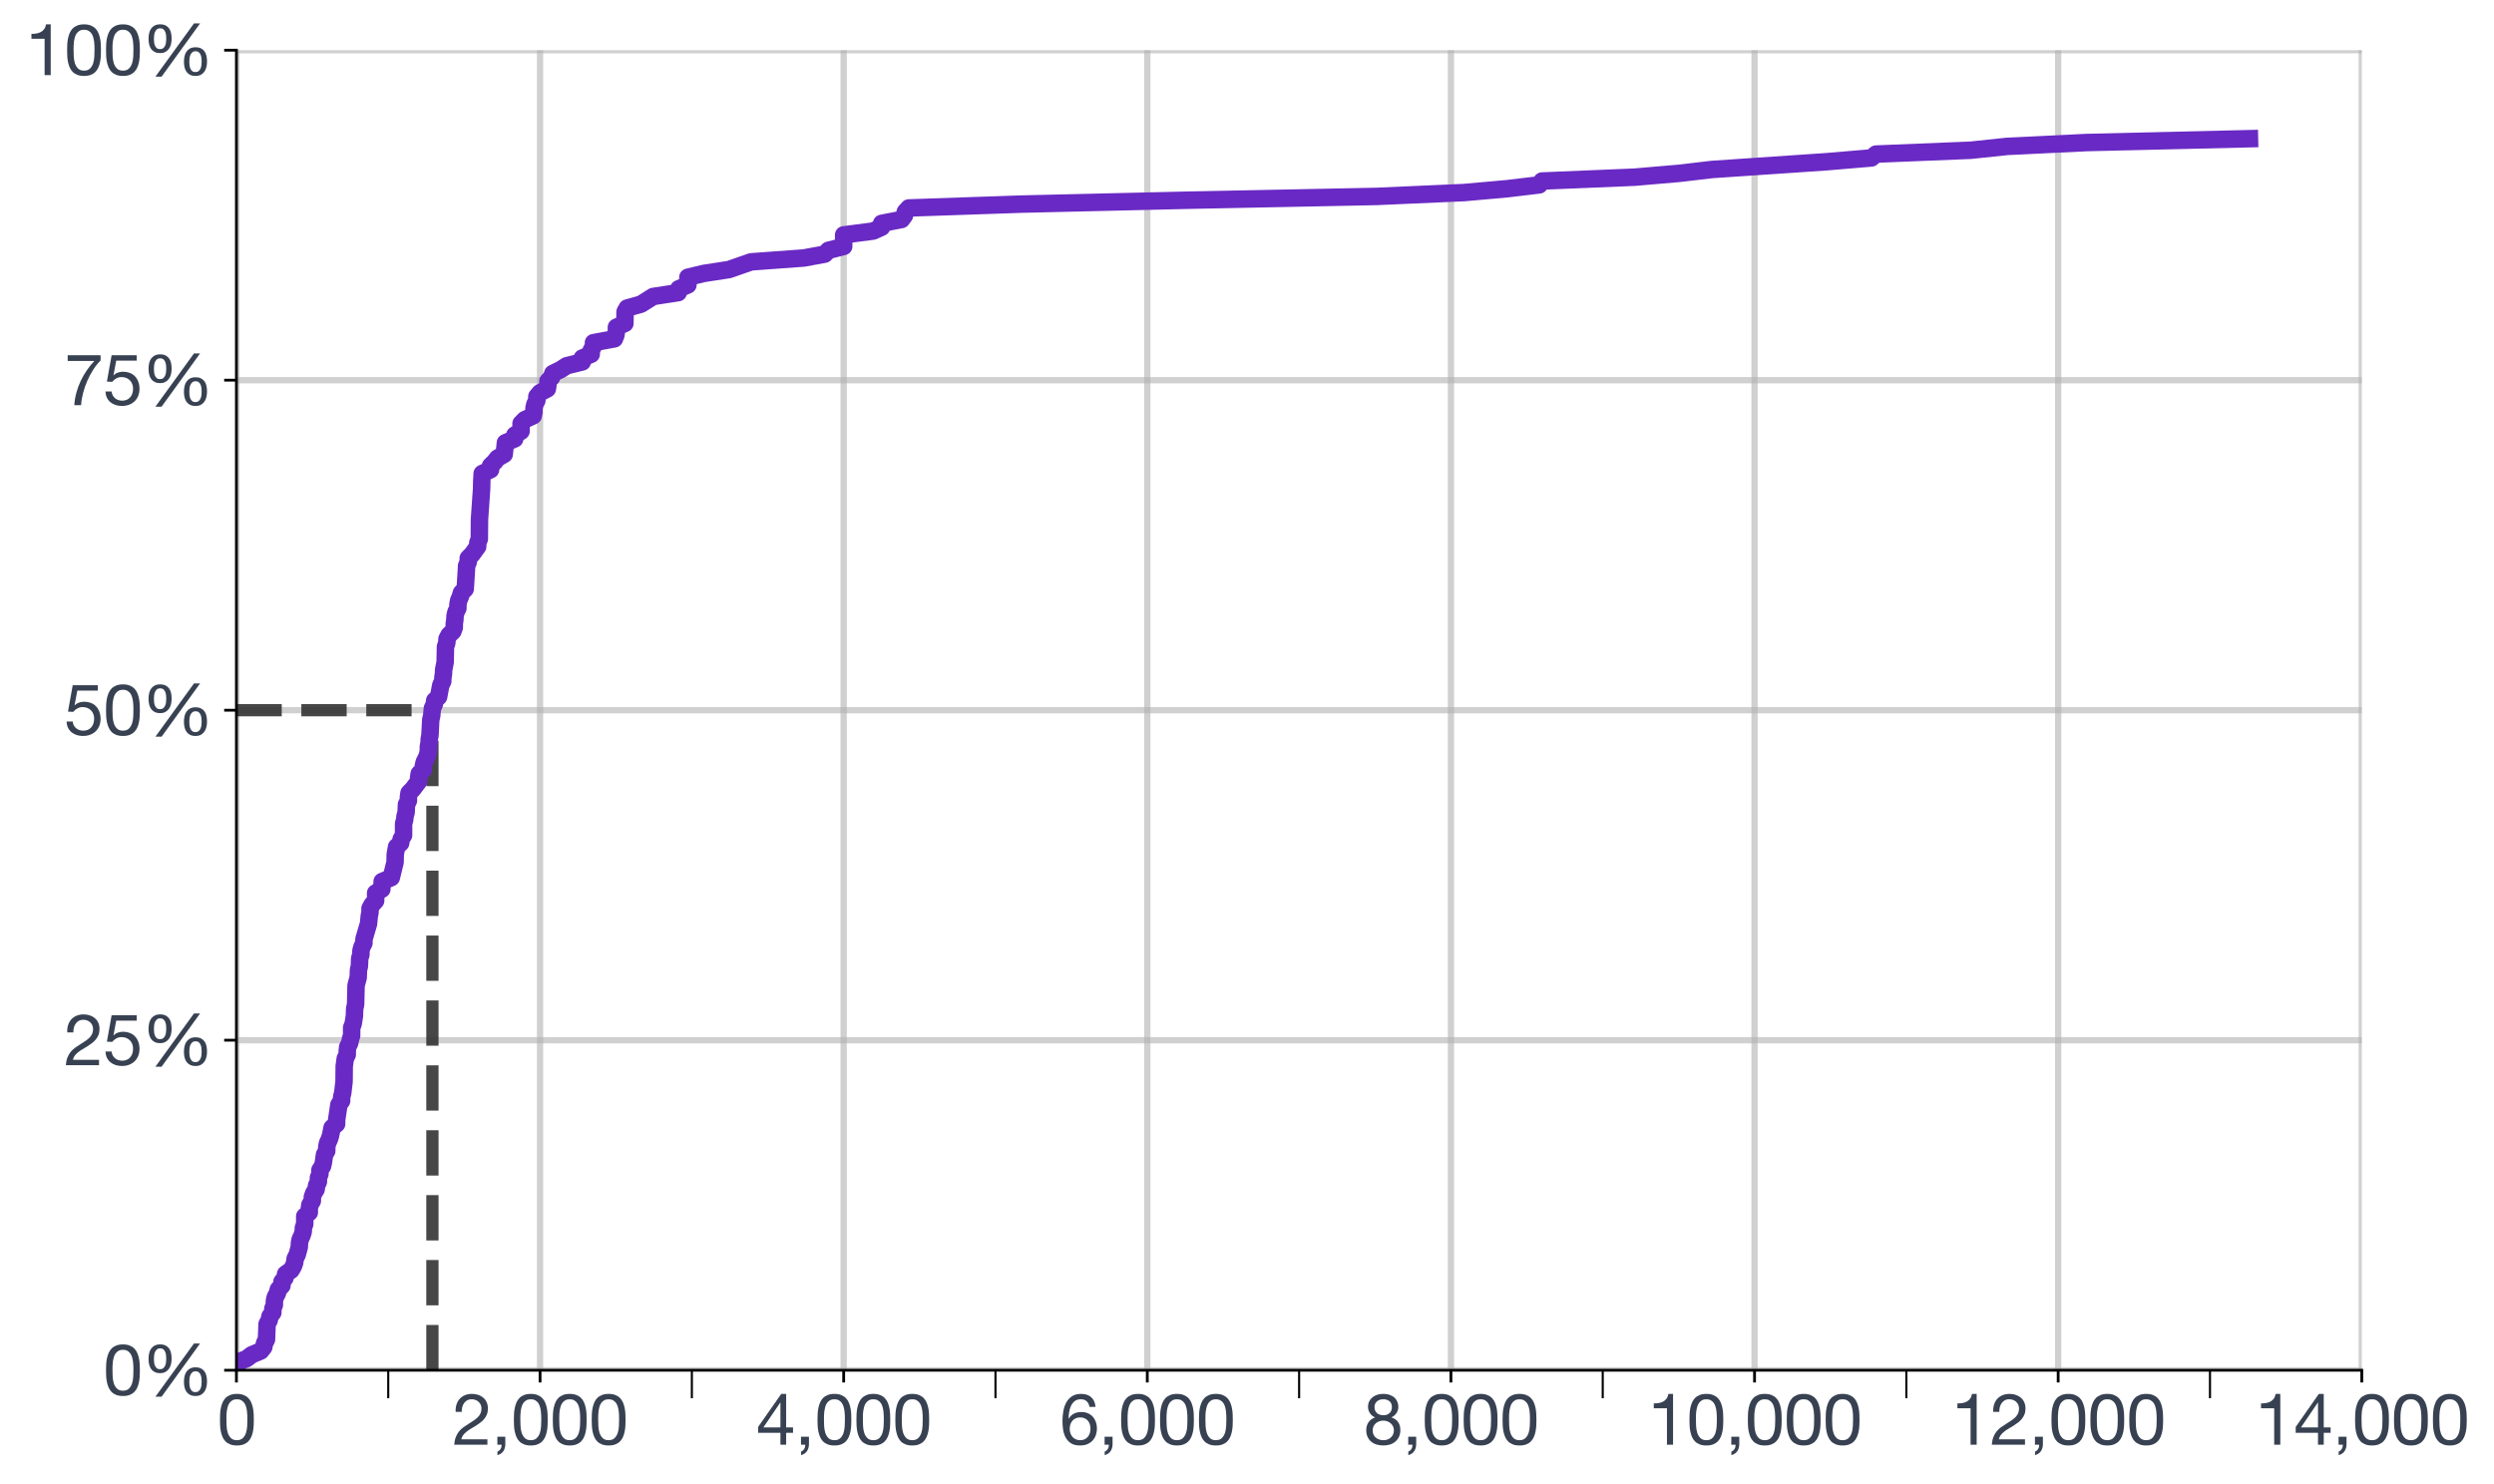 <?xml version="1.0" encoding="utf-8" standalone="no"?>
<!DOCTYPE svg PUBLIC "-//W3C//DTD SVG 1.1//EN"
  "http://www.w3.org/Graphics/SVG/1.1/DTD/svg11.dtd">
<svg xmlns:xlink="http://www.w3.org/1999/xlink" width="712.628pt" height="424.062pt" viewBox="0 0 712.628 424.062" xmlns="http://www.w3.org/2000/svg" version="1.1">
 <defs>
  <style type="text/css">*{stroke-linejoin: round; stroke-linecap: butt}</style>
 </defs>
 <g id="figure_1">
  <g id="patch_1">
   <path d="M -0 424.062
L 712.628 424.062
L 712.628 0
L -0 0
L -0 424.062
z
" style="fill: none"/>
  </g>
  <g id="axes_1">
   <g id="patch_2">
    <path d="M 67.556 391.641
L 674.851 391.641
L 674.851 14.341
L 67.556 14.341
L 67.556 391.641
z
" style="fill: none"/>
   </g>
   <g id="matplotlib.axis_1">
    <g id="xtick_1">
     <g id="line2d_1">
      <path d="M 67.556 391.641
L 67.556 14.341
" clip-path="url(#p6657b84813)" style="fill: none; stroke: #b0b0b0; stroke-opacity: 0.6; stroke-width: 1.8; stroke-linecap: square"/>
     </g>
     <g id="line2d_2">
      <defs>
       <path id="mf6b69c12f8" d="M 0 0
L 0 3.5
" style="stroke: #000000; stroke-width: 0.8"/>
      </defs>
      <g>
       <use xlink:href="#mf6b69c12f8" x="67.556" y="391.641" style="stroke: #000000; stroke-width: 0.8"/>
      </g>
     </g>
     <g id="text_1">
      <!-- 0 -->
      <g style="fill: #374151" transform="translate(61.997 412.922) scale(0.2 -0.2)">
       <defs>
        <path id="HelveticaNeue-30" d="M 845 2234
Q 845 2400 848 2601
Q 851 2803 880 3004
Q 909 3206 963 3398
Q 1018 3590 1123 3734
Q 1229 3878 1389 3968
Q 1549 4058 1779 4058
Q 2010 4058 2170 3968
Q 2330 3878 2435 3734
Q 2541 3590 2595 3398
Q 2650 3206 2678 3004
Q 2707 2803 2710 2601
Q 2714 2400 2714 2234
Q 2714 1978 2698 1661
Q 2682 1344 2595 1065
Q 2509 787 2317 595
Q 2125 403 1779 403
Q 1434 403 1242 595
Q 1050 787 963 1065
Q 877 1344 861 1661
Q 845 1978 845 2234
z
M 269 2227
Q 269 1978 281 1709
Q 294 1440 345 1184
Q 397 928 493 701
Q 589 474 755 301
Q 922 128 1174 29
Q 1427 -70 1779 -70
Q 2138 -70 2387 29
Q 2637 128 2803 301
Q 2970 474 3066 701
Q 3162 928 3213 1184
Q 3264 1440 3277 1709
Q 3290 1978 3290 2227
Q 3290 2477 3277 2745
Q 3264 3014 3213 3270
Q 3162 3526 3066 3756
Q 2970 3987 2803 4160
Q 2637 4333 2384 4435
Q 2131 4538 1779 4538
Q 1427 4538 1174 4435
Q 922 4333 755 4160
Q 589 3987 493 3756
Q 397 3526 345 3270
Q 294 3014 281 2745
Q 269 2477 269 2227
z
" transform="scale(0.016)"/>
       </defs>
       <use xlink:href="#HelveticaNeue-30"/>
      </g>
     </g>
    </g>
    <g id="xtick_2">
     <g id="line2d_3">
      <path d="M 154.313 391.641
L 154.313 14.341
" clip-path="url(#p6657b84813)" style="fill: none; stroke: #b0b0b0; stroke-opacity: 0.6; stroke-width: 1.8; stroke-linecap: square"/>
     </g>
     <g id="line2d_4">
      <g>
       <use xlink:href="#mf6b69c12f8" x="154.313" y="391.641" style="stroke: #000000; stroke-width: 0.8"/>
      </g>
     </g>
     <g id="text_2">
      <!-- 2,000 -->
      <g style="fill: #374151" transform="translate(129.295 412.922) scale(0.2 -0.2)">
       <defs>
        <path id="HelveticaNeue-32" d="M 282 2931
L 826 2931
Q 819 3136 867 3337
Q 915 3539 1024 3699
Q 1133 3859 1302 3958
Q 1472 4058 1709 4058
Q 1888 4058 2048 4000
Q 2208 3942 2326 3833
Q 2445 3725 2515 3574
Q 2586 3424 2586 3238
Q 2586 3002 2512 2822
Q 2438 2643 2294 2489
Q 2150 2336 1932 2185
Q 1715 2035 1427 1856
Q 1190 1715 972 1555
Q 755 1395 582 1184
Q 410 973 298 688
Q 186 403 154 0
L 3117 0
L 3117 480
L 787 480
Q 826 691 950 854
Q 1075 1018 1251 1158
Q 1427 1299 1638 1424
Q 1850 1549 2061 1677
Q 2272 1811 2470 1958
Q 2669 2106 2822 2288
Q 2976 2470 3069 2700
Q 3162 2931 3162 3232
Q 3162 3552 3050 3795
Q 2938 4038 2746 4201
Q 2554 4365 2294 4451
Q 2035 4538 1741 4538
Q 1382 4538 1100 4416
Q 819 4294 630 4080
Q 442 3866 352 3571
Q 262 3277 282 2931
z
" transform="scale(0.016)"/>
        <path id="HelveticaNeue-2c" d="M 531 710
L 531 0
L 909 0
Q 915 -77 899 -166
Q 883 -256 838 -342
Q 794 -429 720 -502
Q 646 -576 538 -614
L 538 -934
Q 909 -826 1075 -563
Q 1242 -301 1242 64
L 1242 710
L 531 710
z
" transform="scale(0.016)"/>
       </defs>
       <use xlink:href="#HelveticaNeue-32"/>
       <use xlink:href="#HelveticaNeue-2c" transform="translate(55.6 0)"/>
       <use xlink:href="#HelveticaNeue-30" transform="translate(83.4 0)"/>
       <use xlink:href="#HelveticaNeue-30" transform="translate(139 0)"/>
       <use xlink:href="#HelveticaNeue-30" transform="translate(194.6 0)"/>
      </g>
     </g>
    </g>
    <g id="xtick_3">
     <g id="line2d_5">
      <path d="M 241.069 391.641
L 241.069 14.341
" clip-path="url(#p6657b84813)" style="fill: none; stroke: #b0b0b0; stroke-opacity: 0.6; stroke-width: 1.8; stroke-linecap: square"/>
     </g>
     <g id="line2d_6">
      <g>
       <use xlink:href="#mf6b69c12f8" x="241.069" y="391.641" style="stroke: #000000; stroke-width: 0.8"/>
      </g>
     </g>
     <g id="text_3">
      <!-- 4,000 -->
      <g style="fill: #374151" transform="translate(216.052 412.922) scale(0.2 -0.2)">
       <defs>
        <path id="HelveticaNeue-34" d="M 2170 1542
L 646 1542
L 2157 3763
L 2170 3763
L 2170 1542
z
M 2682 1542
L 2682 4538
L 2246 4538
L 179 1587
L 179 1062
L 2170 1062
L 2170 0
L 2682 0
L 2682 1062
L 3296 1062
L 3296 1542
L 2682 1542
z
" transform="scale(0.016)"/>
       </defs>
       <use xlink:href="#HelveticaNeue-34"/>
       <use xlink:href="#HelveticaNeue-2c" transform="translate(55.6 0)"/>
       <use xlink:href="#HelveticaNeue-30" transform="translate(83.4 0)"/>
       <use xlink:href="#HelveticaNeue-30" transform="translate(139 0)"/>
       <use xlink:href="#HelveticaNeue-30" transform="translate(194.6 0)"/>
      </g>
     </g>
    </g>
    <g id="xtick_4">
     <g id="line2d_7">
      <path d="M 327.826 391.641
L 327.826 14.341
" clip-path="url(#p6657b84813)" style="fill: none; stroke: #b0b0b0; stroke-opacity: 0.6; stroke-width: 1.8; stroke-linecap: square"/>
     </g>
     <g id="line2d_8">
      <g>
       <use xlink:href="#mf6b69c12f8" x="327.826" y="391.641" style="stroke: #000000; stroke-width: 0.8"/>
      </g>
     </g>
     <g id="text_4">
      <!-- 6,000 -->
      <g style="fill: #374151" transform="translate(302.808 412.922) scale(0.2 -0.2)">
       <defs>
        <path id="HelveticaNeue-36" d="M 2650 3379
L 3194 3379
Q 3142 3942 2809 4240
Q 2477 4538 1914 4538
Q 1427 4538 1107 4333
Q 787 4128 595 3789
Q 403 3450 323 3011
Q 243 2573 243 2106
Q 243 1747 297 1363
Q 352 979 518 659
Q 685 339 992 134
Q 1299 -70 1805 -70
Q 2234 -70 2525 74
Q 2816 218 2992 438
Q 3168 659 3245 928
Q 3322 1197 3322 1446
Q 3322 1760 3226 2029
Q 3130 2298 2954 2496
Q 2778 2694 2518 2806
Q 2259 2918 1933 2918
Q 1562 2918 1277 2777
Q 992 2637 800 2323
L 787 2336
Q 794 2598 838 2899
Q 883 3200 1001 3459
Q 1120 3718 1331 3888
Q 1542 4058 1888 4058
Q 2214 4058 2412 3872
Q 2611 3686 2650 3379
z
M 1830 2438
Q 2061 2438 2233 2355
Q 2406 2272 2521 2134
Q 2637 1997 2691 1808
Q 2746 1619 2746 1408
Q 2746 1210 2685 1027
Q 2624 845 2509 704
Q 2394 563 2224 483
Q 2054 403 1830 403
Q 1606 403 1430 483
Q 1254 563 1136 697
Q 1018 832 954 1017
Q 890 1203 890 1414
Q 890 1626 950 1814
Q 1011 2003 1132 2140
Q 1254 2278 1427 2358
Q 1600 2438 1830 2438
z
" transform="scale(0.016)"/>
       </defs>
       <use xlink:href="#HelveticaNeue-36"/>
       <use xlink:href="#HelveticaNeue-2c" transform="translate(55.6 0)"/>
       <use xlink:href="#HelveticaNeue-30" transform="translate(83.4 0)"/>
       <use xlink:href="#HelveticaNeue-30" transform="translate(139 0)"/>
       <use xlink:href="#HelveticaNeue-30" transform="translate(194.6 0)"/>
      </g>
     </g>
    </g>
    <g id="xtick_5">
     <g id="line2d_9">
      <path d="M 414.582 391.641
L 414.582 14.341
" clip-path="url(#p6657b84813)" style="fill: none; stroke: #b0b0b0; stroke-opacity: 0.6; stroke-width: 1.8; stroke-linecap: square"/>
     </g>
     <g id="line2d_10">
      <g>
       <use xlink:href="#mf6b69c12f8" x="414.582" y="391.641" style="stroke: #000000; stroke-width: 0.8"/>
      </g>
     </g>
     <g id="text_5">
      <!-- 8,000 -->
      <g style="fill: #374151" transform="translate(389.565 412.922) scale(0.2 -0.2)">
       <defs>
        <path id="HelveticaNeue-38" d="M 992 3360
Q 992 3533 1056 3661
Q 1120 3789 1225 3878
Q 1331 3968 1478 4013
Q 1626 4058 1786 4058
Q 2118 4058 2332 3882
Q 2547 3706 2547 3360
Q 2547 3014 2336 2822
Q 2125 2630 1798 2630
Q 1632 2630 1485 2675
Q 1338 2720 1229 2809
Q 1120 2899 1056 3036
Q 992 3174 992 3360
z
M 416 3379
Q 416 3072 589 2813
Q 762 2554 1050 2438
Q 666 2304 461 2006
Q 256 1709 256 1306
Q 256 960 374 701
Q 493 442 701 269
Q 909 96 1190 13
Q 1472 -70 1798 -70
Q 2112 -70 2387 19
Q 2662 109 2864 285
Q 3066 461 3184 717
Q 3302 973 3302 1306
Q 3302 1728 3104 2019
Q 2906 2310 2496 2438
Q 2784 2566 2953 2819
Q 3123 3072 3123 3379
Q 3123 3597 3046 3805
Q 2970 4013 2806 4176
Q 2643 4339 2380 4438
Q 2118 4538 1747 4538
Q 1485 4538 1245 4461
Q 1005 4384 819 4237
Q 634 4090 525 3875
Q 416 3661 416 3379
z
M 832 1280
Q 832 1478 905 1638
Q 979 1798 1110 1913
Q 1242 2029 1418 2089
Q 1594 2150 1792 2150
Q 1984 2150 2153 2083
Q 2323 2016 2451 1901
Q 2579 1786 2652 1629
Q 2726 1472 2726 1286
Q 2726 1094 2659 934
Q 2592 774 2467 656
Q 2342 538 2172 470
Q 2003 403 1798 403
Q 1376 403 1104 636
Q 832 870 832 1280
z
" transform="scale(0.016)"/>
       </defs>
       <use xlink:href="#HelveticaNeue-38"/>
       <use xlink:href="#HelveticaNeue-2c" transform="translate(55.6 0)"/>
       <use xlink:href="#HelveticaNeue-30" transform="translate(83.4 0)"/>
       <use xlink:href="#HelveticaNeue-30" transform="translate(139 0)"/>
       <use xlink:href="#HelveticaNeue-30" transform="translate(194.6 0)"/>
      </g>
     </g>
    </g>
    <g id="xtick_6">
     <g id="line2d_11">
      <path d="M 501.338 391.641
L 501.338 14.341
" clip-path="url(#p6657b84813)" style="fill: none; stroke: #b0b0b0; stroke-opacity: 0.6; stroke-width: 1.8; stroke-linecap: square"/>
     </g>
     <g id="line2d_12">
      <g>
       <use xlink:href="#mf6b69c12f8" x="501.338" y="391.641" style="stroke: #000000; stroke-width: 0.8"/>
      </g>
     </g>
     <g id="text_6">
      <!-- 10,000 -->
      <g style="fill: #374151" transform="translate(470.762 412.922) scale(0.2 -0.2)">
       <defs>
        <path id="HelveticaNeue-31" d="M 2278 0
L 2278 4538
L 1862 4538
Q 1818 4282 1696 4115
Q 1574 3949 1398 3853
Q 1222 3757 1004 3721
Q 787 3686 557 3686
L 557 3251
L 1734 3251
L 1734 0
L 2278 0
z
" transform="scale(0.016)"/>
       </defs>
       <use xlink:href="#HelveticaNeue-31"/>
       <use xlink:href="#HelveticaNeue-30" transform="translate(55.6 0)"/>
       <use xlink:href="#HelveticaNeue-2c" transform="translate(111.2 0)"/>
       <use xlink:href="#HelveticaNeue-30" transform="translate(139 0)"/>
       <use xlink:href="#HelveticaNeue-30" transform="translate(194.6 0)"/>
       <use xlink:href="#HelveticaNeue-30" transform="translate(250.2 0)"/>
      </g>
     </g>
    </g>
    <g id="xtick_7">
     <g id="line2d_13">
      <path d="M 588.095 391.641
L 588.095 14.341
" clip-path="url(#p6657b84813)" style="fill: none; stroke: #b0b0b0; stroke-opacity: 0.6; stroke-width: 1.8; stroke-linecap: square"/>
     </g>
     <g id="line2d_14">
      <g>
       <use xlink:href="#mf6b69c12f8" x="588.095" y="391.641" style="stroke: #000000; stroke-width: 0.8"/>
      </g>
     </g>
     <g id="text_7">
      <!-- 12,000 -->
      <g style="fill: #374151" transform="translate(557.518 412.922) scale(0.2 -0.2)">
       <use xlink:href="#HelveticaNeue-31"/>
       <use xlink:href="#HelveticaNeue-32" transform="translate(55.6 0)"/>
       <use xlink:href="#HelveticaNeue-2c" transform="translate(111.2 0)"/>
       <use xlink:href="#HelveticaNeue-30" transform="translate(139 0)"/>
       <use xlink:href="#HelveticaNeue-30" transform="translate(194.6 0)"/>
       <use xlink:href="#HelveticaNeue-30" transform="translate(250.2 0)"/>
      </g>
     </g>
    </g>
    <g id="xtick_8">
     <g id="line2d_15">
      <path d="M 674.851 391.641
L 674.851 14.341
" clip-path="url(#p6657b84813)" style="fill: none; stroke: #b0b0b0; stroke-opacity: 0.6; stroke-width: 1.8; stroke-linecap: square"/>
     </g>
     <g id="line2d_16">
      <g>
       <use xlink:href="#mf6b69c12f8" x="674.851" y="391.641" style="stroke: #000000; stroke-width: 0.8"/>
      </g>
     </g>
     <g id="text_8">
      <!-- 14,000 -->
      <g style="fill: #374151" transform="translate(644.275 412.922) scale(0.2 -0.2)">
       <use xlink:href="#HelveticaNeue-31"/>
       <use xlink:href="#HelveticaNeue-34" transform="translate(55.6 0)"/>
       <use xlink:href="#HelveticaNeue-2c" transform="translate(111.2 0)"/>
       <use xlink:href="#HelveticaNeue-30" transform="translate(139 0)"/>
       <use xlink:href="#HelveticaNeue-30" transform="translate(194.6 0)"/>
       <use xlink:href="#HelveticaNeue-30" transform="translate(250.2 0)"/>
      </g>
     </g>
    </g>
    <g id="xtick_9">
     <g id="line2d_17">
      <defs>
       <path id="m7e82aa905a" d="M 0 0
L 0 8
" style="stroke: #000000; stroke-width: 0.6"/>
      </defs>
      <g>
       <use xlink:href="#m7e82aa905a" x="110.934" y="391.641" style="stroke: #000000; stroke-width: 0.6"/>
      </g>
     </g>
    </g>
    <g id="xtick_10">
     <g id="line2d_18">
      <g>
       <use xlink:href="#m7e82aa905a" x="197.691" y="391.641" style="stroke: #000000; stroke-width: 0.6"/>
      </g>
     </g>
    </g>
    <g id="xtick_11">
     <g id="line2d_19">
      <g>
       <use xlink:href="#m7e82aa905a" x="284.447" y="391.641" style="stroke: #000000; stroke-width: 0.6"/>
      </g>
     </g>
    </g>
    <g id="xtick_12">
     <g id="line2d_20">
      <g>
       <use xlink:href="#m7e82aa905a" x="371.204" y="391.641" style="stroke: #000000; stroke-width: 0.6"/>
      </g>
     </g>
    </g>
    <g id="xtick_13">
     <g id="line2d_21">
      <g>
       <use xlink:href="#m7e82aa905a" x="457.96" y="391.641" style="stroke: #000000; stroke-width: 0.6"/>
      </g>
     </g>
    </g>
    <g id="xtick_14">
     <g id="line2d_22">
      <g>
       <use xlink:href="#m7e82aa905a" x="544.717" y="391.641" style="stroke: #000000; stroke-width: 0.6"/>
      </g>
     </g>
    </g>
    <g id="xtick_15">
     <g id="line2d_23">
      <g>
       <use xlink:href="#m7e82aa905a" x="631.473" y="391.641" style="stroke: #000000; stroke-width: 0.6"/>
      </g>
     </g>
    </g>
   </g>
   <g id="matplotlib.axis_2">
    <g id="ytick_1">
     <g id="line2d_24">
      <path d="M 67.556 391.641
L 674.851 391.641
" clip-path="url(#p6657b84813)" style="fill: none; stroke: #b0b0b0; stroke-opacity: 0.6; stroke-width: 1.8; stroke-linecap: square"/>
     </g>
     <g id="line2d_25">
      <defs>
       <path id="m99b098d5e2" d="M 0 0
L -3.5 0
" style="stroke: #000000; stroke-width: 0.8"/>
      </defs>
      <g>
       <use xlink:href="#m99b098d5e2" x="67.556" y="391.641" style="stroke: #000000; stroke-width: 0.8"/>
      </g>
     </g>
     <g id="text_9">
      <!-- 0% -->
      <g style="fill: #374151" transform="translate(29.438 398.781) scale(0.2 -0.2)">
       <defs>
        <path id="HelveticaNeue-25" d="M 1069 3251
Q 1069 3398 1088 3561
Q 1107 3725 1168 3862
Q 1229 4000 1337 4093
Q 1446 4186 1626 4186
Q 1811 4186 1916 4093
Q 2022 4000 2080 3862
Q 2138 3725 2154 3561
Q 2170 3398 2170 3258
Q 2170 3110 2150 2944
Q 2131 2778 2070 2640
Q 2010 2502 1901 2412
Q 1792 2323 1606 2323
Q 1427 2323 1321 2416
Q 1216 2509 1158 2646
Q 1101 2784 1085 2947
Q 1069 3110 1069 3251
z
M 589 3238
Q 589 2976 643 2745
Q 698 2515 819 2342
Q 941 2170 1139 2070
Q 1338 1971 1626 1971
Q 1907 1971 2099 2080
Q 2291 2189 2416 2365
Q 2541 2541 2595 2774
Q 2650 3008 2650 3258
Q 2650 3520 2602 3753
Q 2554 3987 2435 4160
Q 2317 4333 2121 4435
Q 1926 4538 1626 4538
Q 1331 4538 1132 4432
Q 934 4326 812 4147
Q 691 3968 640 3734
Q 589 3501 589 3238
z
M 4230 1203
Q 4230 1350 4249 1513
Q 4269 1677 4329 1814
Q 4390 1952 4499 2045
Q 4608 2138 4787 2138
Q 4973 2138 5078 2045
Q 5184 1952 5241 1814
Q 5299 1677 5315 1513
Q 5331 1350 5331 1210
Q 5331 1062 5312 896
Q 5293 730 5232 592
Q 5171 454 5062 364
Q 4954 275 4768 275
Q 4589 275 4483 368
Q 4378 461 4320 598
Q 4262 736 4246 899
Q 4230 1062 4230 1203
z
M 3750 1190
Q 3750 928 3804 697
Q 3859 467 3980 297
Q 4102 128 4300 29
Q 4499 -70 4787 -70
Q 5069 -70 5261 35
Q 5453 141 5577 317
Q 5702 493 5756 726
Q 5811 960 5811 1210
Q 5811 1472 5763 1705
Q 5715 1939 5596 2112
Q 5478 2285 5283 2387
Q 5088 2490 4787 2490
Q 4493 2490 4294 2384
Q 4096 2278 3974 2099
Q 3853 1920 3801 1686
Q 3750 1453 3750 1190
z
M 4646 4621
L 1203 -134
L 1754 -134
L 5190 4621
L 4646 4621
z
" transform="scale(0.016)"/>
       </defs>
       <use xlink:href="#HelveticaNeue-30"/>
       <use xlink:href="#HelveticaNeue-25" transform="translate(55.6 0)"/>
      </g>
     </g>
    </g>
    <g id="ytick_2">
     <g id="line2d_26">
      <path d="M 67.556 297.316
L 674.851 297.316
" clip-path="url(#p6657b84813)" style="fill: none; stroke: #b0b0b0; stroke-opacity: 0.6; stroke-width: 1.8; stroke-linecap: square"/>
     </g>
     <g id="line2d_27">
      <g>
       <use xlink:href="#m99b098d5e2" x="67.556" y="297.316" style="stroke: #000000; stroke-width: 0.8"/>
      </g>
     </g>
     <g id="text_10">
      <!-- 25% -->
      <g style="fill: #374151" transform="translate(18.319 304.456) scale(0.2 -0.2)">
       <defs>
        <path id="HelveticaNeue-35" d="M 3008 3981
L 3008 4461
L 768 4461
L 346 2106
L 813 2080
Q 973 2272 1181 2390
Q 1389 2509 1658 2509
Q 1888 2509 2077 2432
Q 2266 2355 2400 2217
Q 2534 2080 2608 1891
Q 2682 1702 2682 1478
Q 2682 1210 2605 1008
Q 2528 806 2397 672
Q 2266 538 2090 470
Q 1914 403 1722 403
Q 1517 403 1347 464
Q 1178 525 1053 637
Q 928 749 854 899
Q 781 1050 768 1222
L 224 1222
Q 230 915 345 672
Q 461 429 659 265
Q 858 102 1117 16
Q 1376 -70 1670 -70
Q 2067 -70 2364 54
Q 2662 179 2860 390
Q 3059 602 3158 874
Q 3258 1146 3258 1434
Q 3258 1824 3142 2115
Q 3027 2406 2828 2601
Q 2630 2797 2361 2893
Q 2093 2989 1792 2989
Q 1562 2989 1328 2909
Q 1094 2829 947 2662
L 934 2675
L 1178 3981
L 3008 3981
z
" transform="scale(0.016)"/>
       </defs>
       <use xlink:href="#HelveticaNeue-32"/>
       <use xlink:href="#HelveticaNeue-35" transform="translate(55.6 0)"/>
       <use xlink:href="#HelveticaNeue-25" transform="translate(111.2 0)"/>
      </g>
     </g>
    </g>
    <g id="ytick_3">
     <g id="line2d_28">
      <path d="M 67.556 202.991
L 674.851 202.991
" clip-path="url(#p6657b84813)" style="fill: none; stroke: #b0b0b0; stroke-opacity: 0.6; stroke-width: 1.8; stroke-linecap: square"/>
     </g>
     <g id="line2d_29">
      <g>
       <use xlink:href="#m99b098d5e2" x="67.556" y="202.991" style="stroke: #000000; stroke-width: 0.8"/>
      </g>
     </g>
     <g id="text_11">
      <!-- 50% -->
      <g style="fill: #374151" transform="translate(18.319 210.131) scale(0.2 -0.2)">
       <use xlink:href="#HelveticaNeue-35"/>
       <use xlink:href="#HelveticaNeue-30" transform="translate(55.6 0)"/>
       <use xlink:href="#HelveticaNeue-25" transform="translate(111.2 0)"/>
      </g>
     </g>
    </g>
    <g id="ytick_4">
     <g id="line2d_30">
      <path d="M 67.556 108.666
L 674.851 108.666
" clip-path="url(#p6657b84813)" style="fill: none; stroke: #b0b0b0; stroke-opacity: 0.6; stroke-width: 1.8; stroke-linecap: square"/>
     </g>
     <g id="line2d_31">
      <g>
       <use xlink:href="#m99b098d5e2" x="67.556" y="108.666" style="stroke: #000000; stroke-width: 0.8"/>
      </g>
     </g>
     <g id="text_12">
      <!-- 75% -->
      <g style="fill: #374151" transform="translate(18.319 115.806) scale(0.2 -0.2)">
       <defs>
        <path id="HelveticaNeue-37" d="M 3258 3994
L 3258 4461
L 320 4461
L 320 3949
L 2701 3949
Q 2342 3571 2032 3123
Q 1722 2675 1485 2172
Q 1248 1670 1097 1123
Q 947 576 909 0
L 1517 0
Q 1549 531 1696 1094
Q 1843 1658 2076 2189
Q 2310 2720 2611 3187
Q 2912 3654 3258 3994
z
" transform="scale(0.016)"/>
       </defs>
       <use xlink:href="#HelveticaNeue-37"/>
       <use xlink:href="#HelveticaNeue-35" transform="translate(55.6 0)"/>
       <use xlink:href="#HelveticaNeue-25" transform="translate(111.2 0)"/>
      </g>
     </g>
    </g>
    <g id="ytick_5">
     <g id="line2d_32">
      <path d="M 67.556 14.341
L 674.851 14.341
" clip-path="url(#p6657b84813)" style="fill: none; stroke: #b0b0b0; stroke-opacity: 0.6; stroke-width: 1.8; stroke-linecap: square"/>
     </g>
     <g id="line2d_33">
      <g>
       <use xlink:href="#m99b098d5e2" x="67.556" y="14.341" style="stroke: #000000; stroke-width: 0.8"/>
      </g>
     </g>
     <g id="text_13">
      <!-- 100% -->
      <g style="fill: #374151" transform="translate(7.2 21.481) scale(0.2 -0.2)">
       <use xlink:href="#HelveticaNeue-31"/>
       <use xlink:href="#HelveticaNeue-30" transform="translate(55.6 0)"/>
       <use xlink:href="#HelveticaNeue-30" transform="translate(111.2 0)"/>
       <use xlink:href="#HelveticaNeue-25" transform="translate(166.8 0)"/>
      </g>
     </g>
    </g>
   </g>
   <g id="line2d_34">
    <path d="M 123.558 391.641
L 123.558 202.991
" clip-path="url(#p6657b84813)" style="fill: none; stroke-dasharray: 12.95,5.6; stroke-dashoffset: 0; stroke: #333333; stroke-opacity: 0.9; stroke-width: 3.5"/>
   </g>
   <g id="line2d_35">
    <path d="M 67.556 202.991
L 123.558 202.991
" clip-path="url(#p6657b84813)" style="fill: none; stroke-dasharray: 12.95,5.6; stroke-dashoffset: 0; stroke: #333333; stroke-opacity: 0.9; stroke-width: 3.5"/>
   </g>
   <g id="line2d_36">
    <path d="M 67.6 390.541
L 67.6 389.441
L 70.463 388.341
L 71.894 387.241
L 74.497 386.141
L 75.364 385.041
L 75.581 383.941
L 76.145 382.841
L 76.232 380.641
L 76.319 378.441
L 76.926 377.341
L 77.143 376.241
L 77.967 375.141
L 77.967 374.041
L 78.401 372.941
L 78.401 371.841
L 78.661 370.741
L 79.268 369.641
L 79.529 368.541
L 80.57 367.441
L 80.57 366.341
L 81.437 365.241
L 81.611 364.141
L 83.172 363.041
L 83.823 361.941
L 84.213 360.841
L 84.344 359.741
L 84.908 358.641
L 85.515 356.441
L 85.558 355.341
L 85.775 354.241
L 86.296 353.141
L 86.643 352.041
L 86.686 350.941
L 87.076 349.841
L 87.076 347.641
L 88.378 346.541
L 88.378 345.441
L 88.551 344.341
L 89.245 343.241
L 89.245 342.141
L 89.636 341.041
L 90.33 339.941
L 90.46 338.841
L 90.98 337.741
L 90.98 336.641
L 91.414 335.541
L 91.414 334.441
L 92.152 333.341
L 92.412 332.241
L 92.716 330.041
L 93.366 328.941
L 93.366 327.841
L 93.583 326.741
L 94.104 325.641
L 94.451 324.541
L 94.885 322.341
L 96.186 321.241
L 96.186 320.141
L 96.837 315.741
L 97.617 314.641
L 97.617 313.541
L 97.921 312.441
L 98.311 309.141
L 98.355 304.741
L 98.658 302.541
L 99.222 301.441
L 99.222 300.341
L 99.352 299.241
L 99.916 298.141
L 100.133 297.041
L 100.48 295.941
L 100.48 293.741
L 100.914 292.641
L 101.261 290.441
L 101.348 288.241
L 101.608 287.141
L 101.738 281.641
L 102.346 279.441
L 102.432 277.241
L 102.693 276.141
L 102.779 273.941
L 103.126 272.841
L 103.126 271.741
L 103.43 270.641
L 103.994 269.541
L 103.994 268.441
L 105.295 264.041
L 105.512 261.841
L 105.729 260.741
L 105.729 259.641
L 106.336 258.541
L 107.334 257.441
L 107.334 255.241
L 109.113 254.141
L 109.199 251.941
L 111.802 250.841
L 112.886 246.441
L 112.93 244.241
L 113.32 242.041
L 114.491 240.941
L 114.622 239.841
L 115.316 238.741
L 115.316 235.441
L 115.619 234.341
L 115.749 233.241
L 116.053 232.141
L 116.14 229.941
L 116.704 228.841
L 116.704 227.741
L 116.877 226.641
L 117.962 225.541
L 119.61 223.341
L 119.61 222.241
L 119.784 221.141
L 120.955 220.041
L 120.955 218.941
L 121.215 217.841
L 121.779 216.741
L 122.213 215.641
L 122.386 214.541
L 122.386 213.441
L 122.603 212.341
L 122.647 211.241
L 122.863 210.141
L 123.08 205.741
L 123.341 204.641
L 123.558 202.441
L 124.078 201.341
L 124.208 200.241
L 125.336 199.141
L 125.943 195.841
L 126.507 194.741
L 126.551 193.641
L 126.724 192.541
L 126.768 191.441
L 127.201 189.241
L 127.288 184.841
L 127.678 183.741
L 127.722 182.641
L 128.286 181.541
L 129.414 180.441
L 129.804 179.341
L 129.804 178.241
L 129.977 177.141
L 130.021 176.041
L 130.281 174.941
L 130.845 173.841
L 130.845 172.741
L 131.062 171.641
L 131.539 170.541
L 131.843 169.441
L 132.927 168.341
L 133.274 162.841
L 133.318 161.741
L 133.795 160.641
L 133.795 159.541
L 134.879 158.441
L 136.484 156.241
L 136.528 155.141
L 136.961 154.041
L 137.005 148.541
L 137.612 139.741
L 137.655 137.541
L 137.786 135.341
L 140.171 134.241
L 140.171 133.141
L 141.299 132.041
L 142.167 130.941
L 144.075 129.841
L 144.422 126.541
L 147.069 125.441
L 147.112 124.341
L 148.89 123.241
L 148.89 121.041
L 149.975 119.941
L 152.361 118.841
L 152.578 117.741
L 152.578 116.641
L 152.838 115.541
L 153.402 114.441
L 153.402 113.341
L 154.313 112.241
L 156.395 111.141
L 156.568 110.041
L 156.568 108.941
L 157.609 107.841
L 157.956 106.741
L 160.212 105.641
L 161.904 104.541
L 166.372 103.441
L 166.372 102.341
L 168.931 101.241
L 168.931 100.141
L 169.538 99.041
L 169.582 97.941
L 175.568 96.841
L 176.002 95.741
L 176.132 94.641
L 176.132 93.541
L 178.561 92.441
L 178.604 89.141
L 179.212 88.041
L 183.159 86.941
L 186.629 84.741
L 193.787 83.641
L 193.96 82.541
L 196.563 81.441
L 196.563 79.241
L 201.161 78.141
L 208.319 77.041
L 214.608 74.841
L 229.661 73.741
L 235.647 72.641
L 236.731 71.541
L 241.069 70.441
L 241.069 67.141
L 249.484 66.041
L 251.914 64.941
L 251.914 63.841
L 257.596 62.741
L 258.42 61.641
L 258.681 60.541
L 259.678 59.441
L 291.778 58.341
L 338.67 57.241
L 393.327 56.141
L 418.312 55.041
L 430.632 53.941
L 439.828 52.841
L 440.609 51.741
L 467.07 50.641
L 479.823 49.541
L 489.192 48.441
L 521.726 46.241
L 534.74 45.141
L 536.041 44.041
L 563.109 42.941
L 573.52 41.841
L 596.25 40.741
L 642.751 39.641
L 642.751 39.641
" clip-path="url(#p6657b84813)" style="fill: none; stroke: #6929c4; stroke-width: 5; stroke-linecap: square"/>
   </g>
   <g id="patch_3">
    <path d="M 67.556 391.641
L 67.556 14.341
" style="fill: none; stroke: #000000; stroke-width: 0.8; stroke-linejoin: miter; stroke-linecap: square"/>
   </g>
   <g id="patch_4">
    <path d="M 67.556 391.641
L 674.851 391.641
" style="fill: none; stroke: #000000; stroke-width: 0.8; stroke-linejoin: miter; stroke-linecap: square"/>
   </g>
  </g>
 </g>
 <defs>
  <clipPath id="p6657b84813">
   <rect x="67.556" y="14.341" width="607.295" height="377.3"/>
  </clipPath>
 </defs>
</svg>
